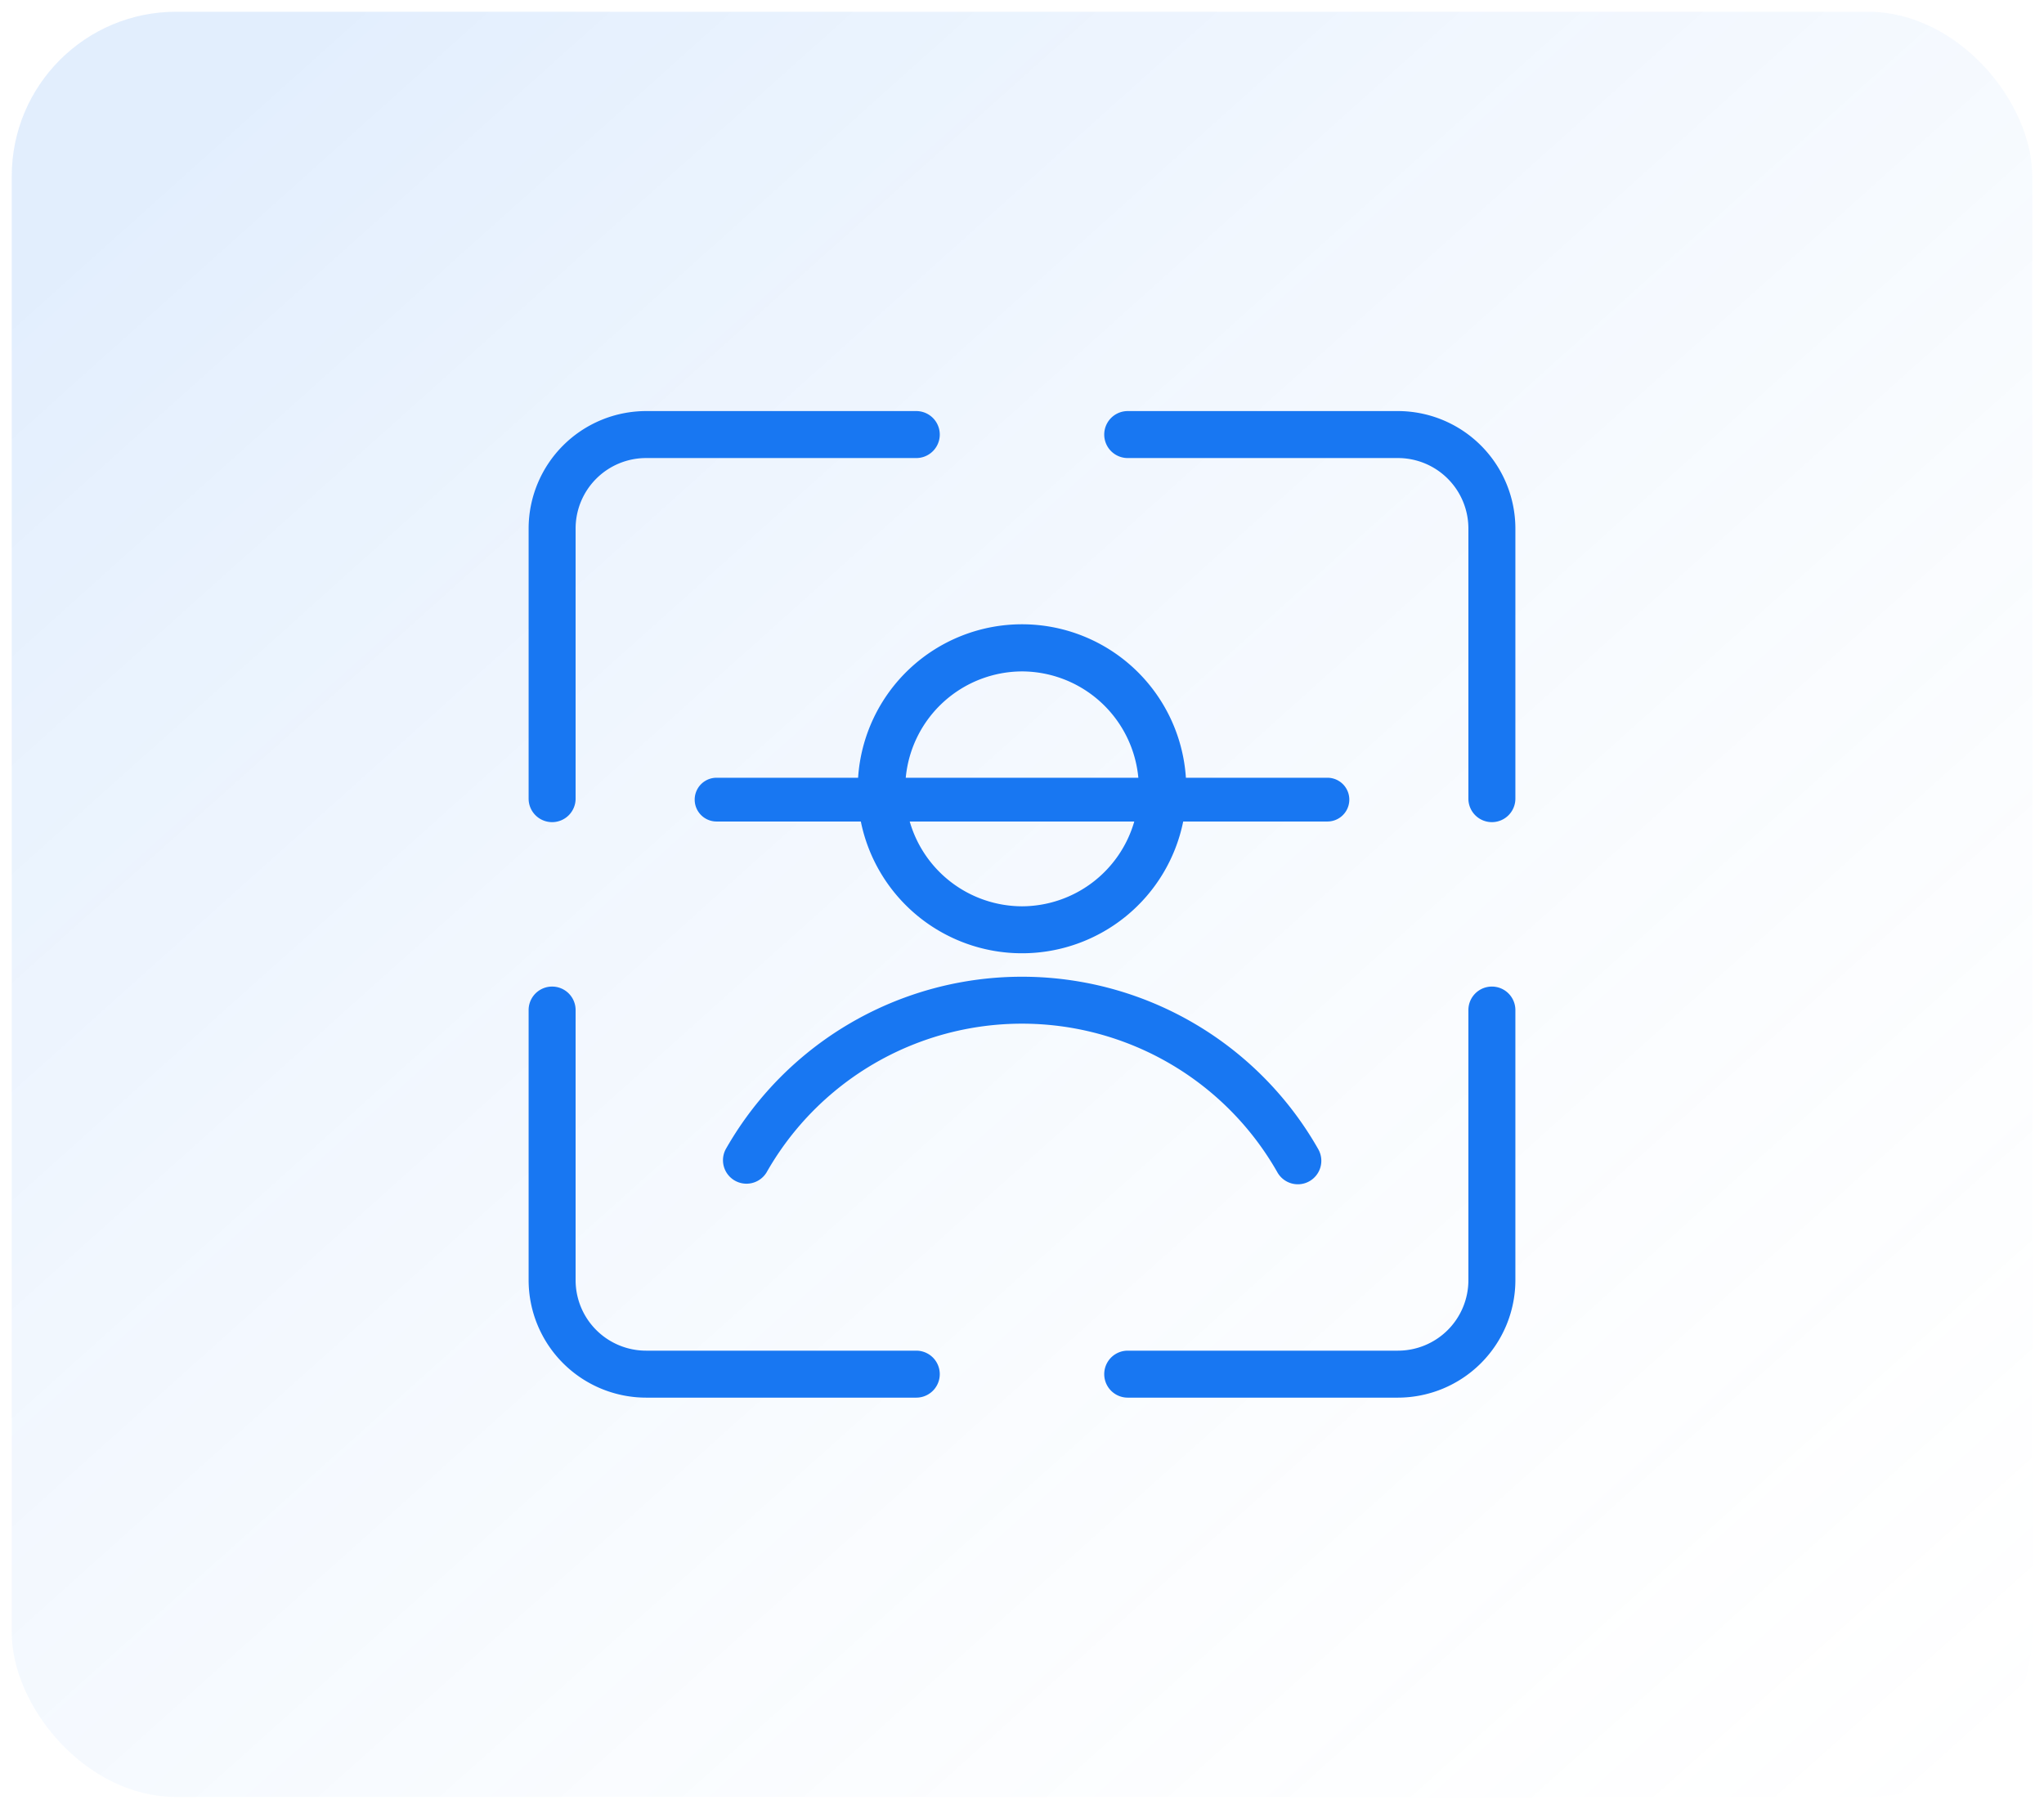 <svg xmlns="http://www.w3.org/2000/svg" xmlns:xlink="http://www.w3.org/1999/xlink" width="87" height="77" viewBox="0 0 87 77"><defs><style>.a{stroke:rgba(0,0,0,0);opacity:0.5;fill:url(#a);}.b{fill:#1877f2;}</style><linearGradient id="a" x1="0.025" y1="0.114" x2="1" y2="1.093" gradientUnits="objectBoundingBox"><stop offset="0" stop-color="#1877f2" stop-opacity="0.251"/><stop offset="1" stop-color="#e9f6ff" stop-opacity="0"/></linearGradient></defs><g transform="translate(-51.5 -125.513)"><rect class="a" width="86" height="76" rx="7" transform="translate(52 126.013)"/><g transform="translate(71 140.013)"><path class="b" d="M40,3H28.5a1,1,0,0,0,0,2H40a3,3,0,0,1,3,3V19.5a1,1,0,0,0,2,0V8A5.006,5.006,0,0,0,40,3Z"/><path class="b" d="M44,27.5a1,1,0,0,0-1,1V40a3,3,0,0,1-3,3H28.5a1,1,0,0,0,0,2H40a5.006,5.006,0,0,0,5-5V28.5A1,1,0,0,0,44,27.5Z"/><path class="b" d="M4,20.5a1,1,0,0,0,1-1V8A3,3,0,0,1,8,5H19.5a1,1,0,0,0,0-2H8A5.006,5.006,0,0,0,3,8V19.5A1,1,0,0,0,4,20.5Z"/><path class="b" d="M19.5,43H8a3,3,0,0,1-3-3V28.5a1,1,0,0,0-2,0V40a5.006,5.006,0,0,0,5,5H19.5a1,1,0,0,0,0-2Z"/><path class="b" d="M17.024,18.61H11a.931.931,0,0,0,0,1.863h6.14a7,7,0,0,0,13.721,0H37a.931.931,0,0,0,0-1.863H30.976a6.991,6.991,0,0,0-13.952,0ZM24,24.083a4.99,4.99,0,0,1-4.779-3.61h9.558A4.99,4.99,0,0,1,24,24.083Zm0-10a4.989,4.989,0,0,1,4.952,4.527h-9.9A4.989,4.989,0,0,1,24,14.083Z"/><path class="b" d="M34.872,35.411a1,1,0,0,0,.87.506.987.987,0,0,0,.493-.131,1,1,0,0,0,.375-1.363,14.5,14.5,0,0,0-25.22,0,1,1,0,0,0,1.738.988,12.5,12.5,0,0,1,21.744,0Z"/></g></g></svg>
